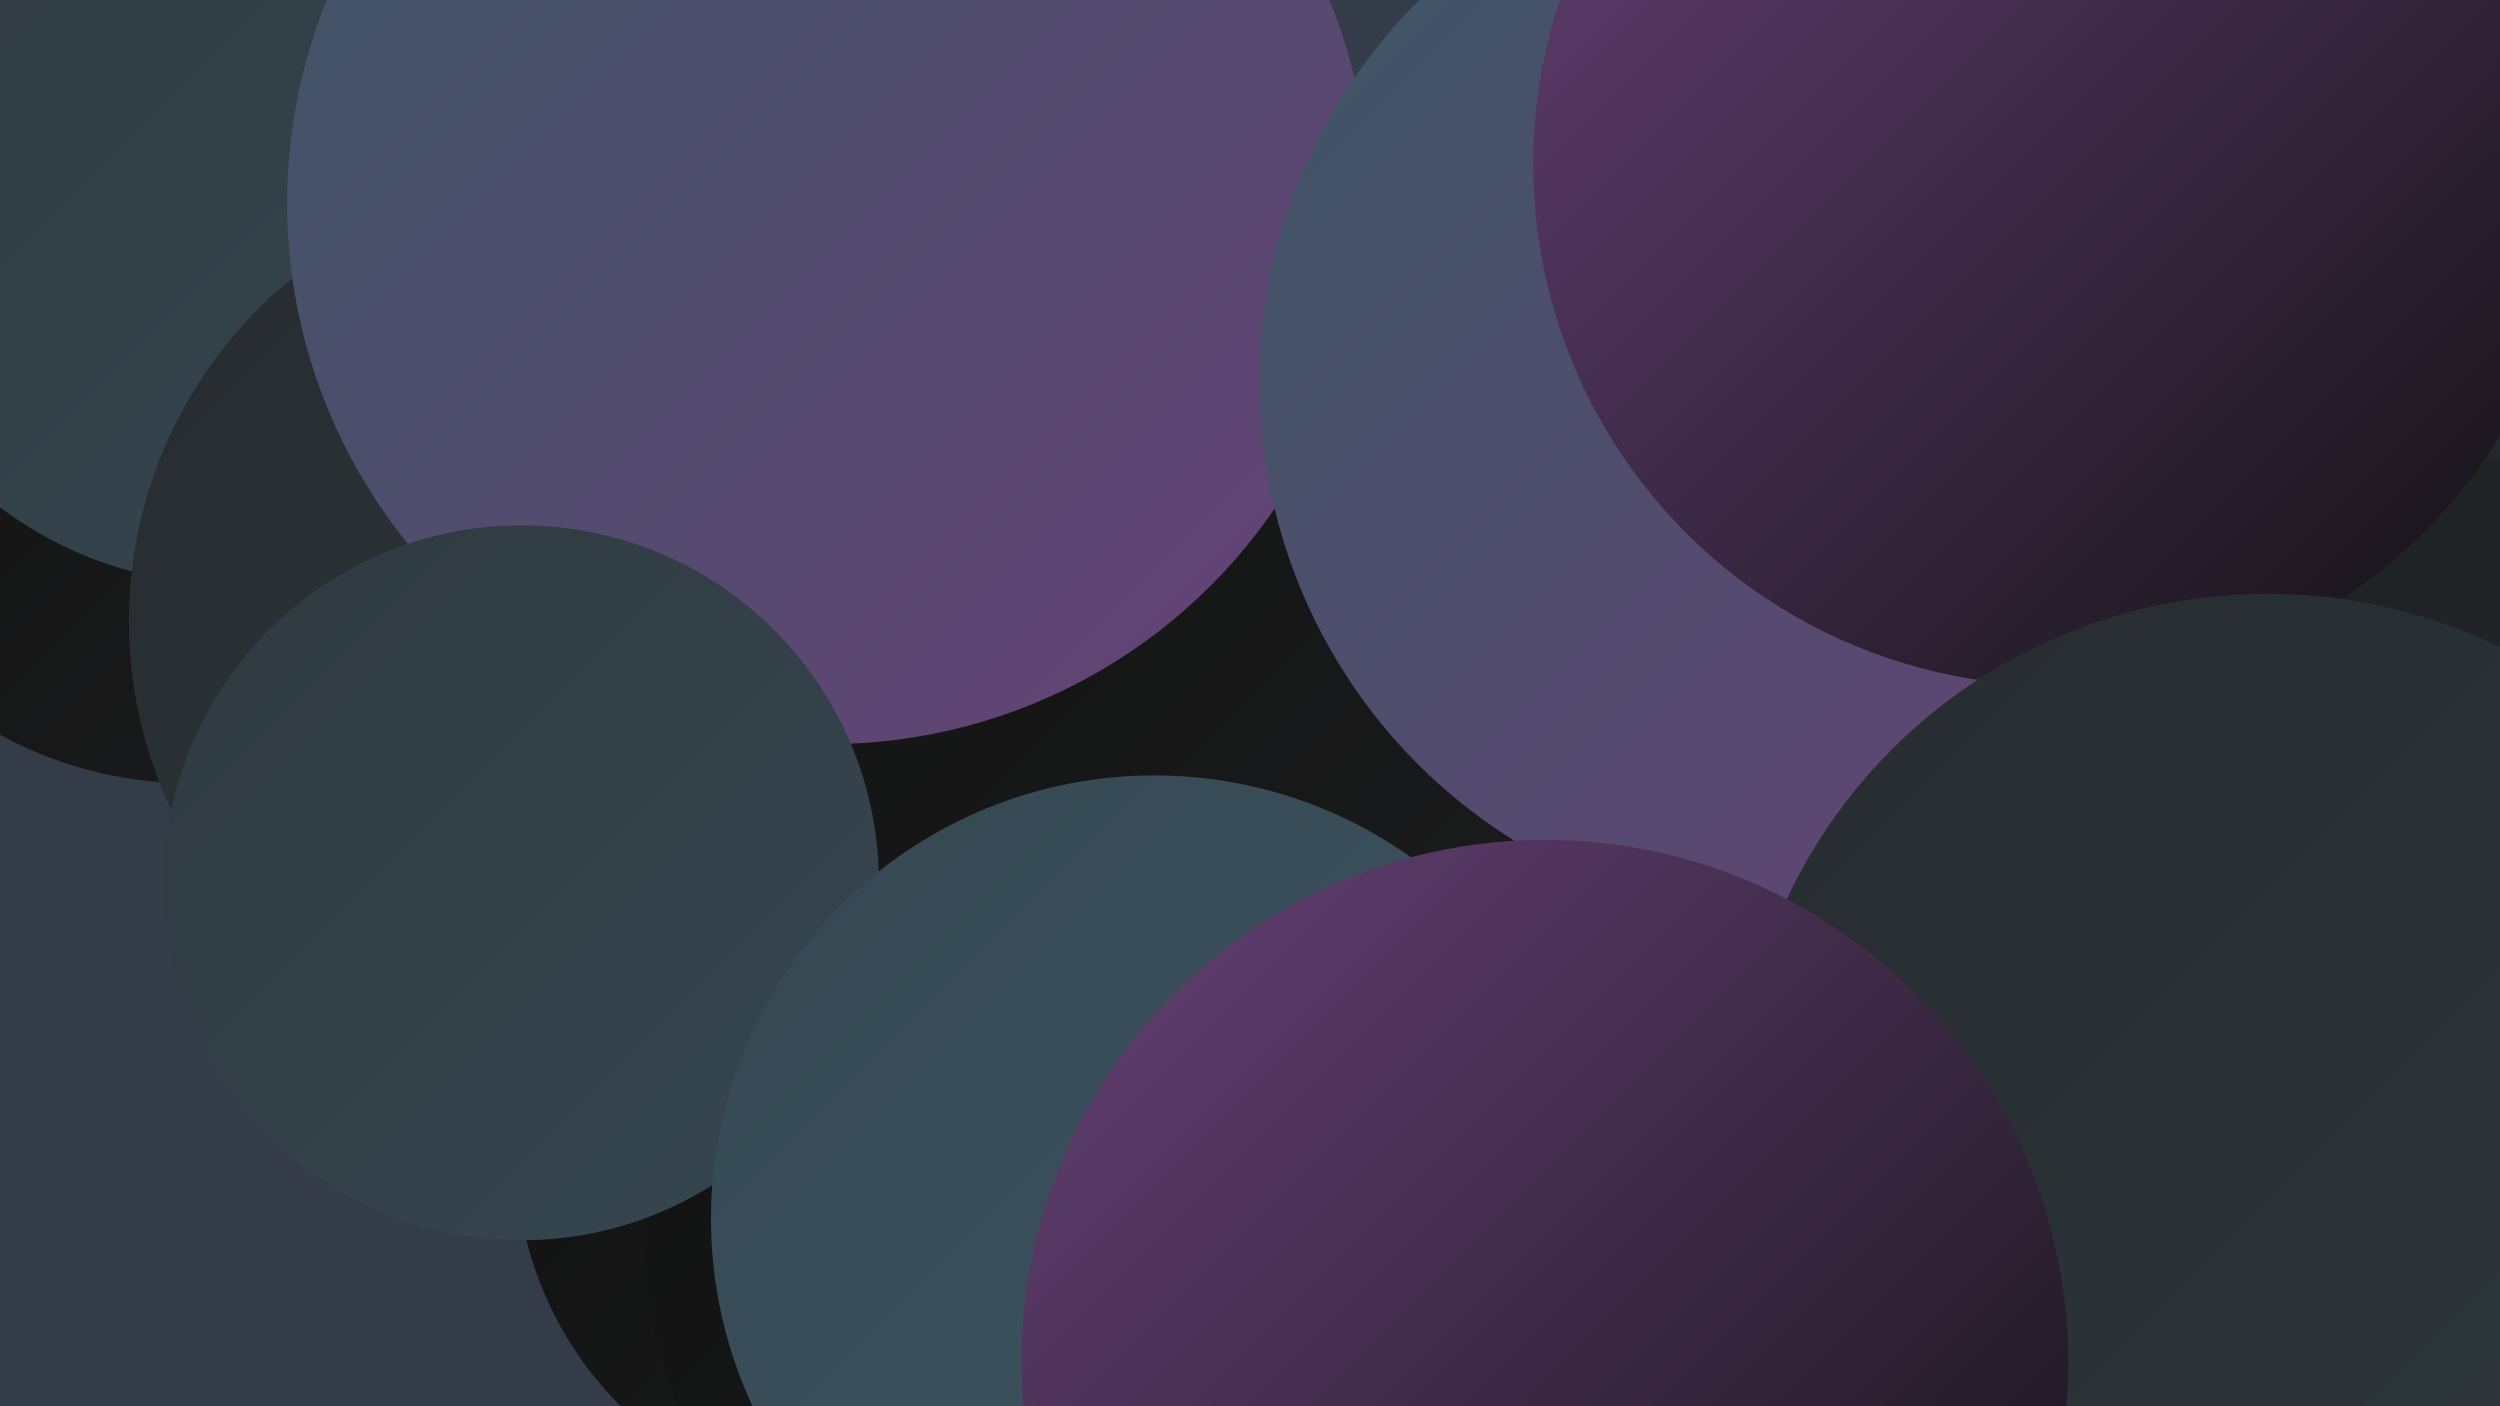 <?xml version="1.0" encoding="UTF-8"?><svg width="1280" height="720" xmlns="http://www.w3.org/2000/svg"><defs><linearGradient id="grad0" x1="0%" y1="0%" x2="100%" y2="100%"><stop offset="0%" style="stop-color:#101010;stop-opacity:1" /><stop offset="100%" style="stop-color:#1c1d1e;stop-opacity:1" /></linearGradient><linearGradient id="grad1" x1="0%" y1="0%" x2="100%" y2="100%"><stop offset="0%" style="stop-color:#1c1d1e;stop-opacity:1" /><stop offset="100%" style="stop-color:#262b2e;stop-opacity:1" /></linearGradient><linearGradient id="grad2" x1="0%" y1="0%" x2="100%" y2="100%"><stop offset="0%" style="stop-color:#262b2e;stop-opacity:1" /><stop offset="100%" style="stop-color:#2f393f;stop-opacity:1" /></linearGradient><linearGradient id="grad3" x1="0%" y1="0%" x2="100%" y2="100%"><stop offset="0%" style="stop-color:#2f393f;stop-opacity:1" /><stop offset="100%" style="stop-color:#364751;stop-opacity:1" /></linearGradient><linearGradient id="grad4" x1="0%" y1="0%" x2="100%" y2="100%"><stop offset="0%" style="stop-color:#364751;stop-opacity:1" /><stop offset="100%" style="stop-color:#3c5764;stop-opacity:1" /></linearGradient><linearGradient id="grad5" x1="0%" y1="0%" x2="100%" y2="100%"><stop offset="0%" style="stop-color:#3c5764;stop-opacity:1" /><stop offset="100%" style="stop-color:#674178;stop-opacity:1" /></linearGradient><linearGradient id="grad6" x1="0%" y1="0%" x2="100%" y2="100%"><stop offset="0%" style="stop-color:#674178;stop-opacity:1" /><stop offset="100%" style="stop-color:#101010;stop-opacity:1" /></linearGradient></defs><rect width="1280" height="720" fill="#333c48" /><circle cx="441" cy="178" r="213" fill="url(#grad2)" /><circle cx="258" cy="47" r="195" fill="url(#grad2)" /><circle cx="588" cy="433" r="219" fill="url(#grad2)" /><circle cx="269" cy="39" r="249" fill="url(#grad0)" /><circle cx="97" cy="199" r="202" fill="url(#grad0)" /><circle cx="1084" cy="198" r="215" fill="url(#grad1)" /><circle cx="117" cy="105" r="194" fill="url(#grad3)" /><circle cx="448" cy="590" r="184" fill="url(#grad0)" /><circle cx="292" cy="318" r="226" fill="url(#grad2)" /><circle cx="454" cy="133" r="185" fill="url(#grad0)" /><circle cx="572" cy="631" r="242" fill="url(#grad0)" /><circle cx="563" cy="350" r="272" fill="url(#grad0)" /><circle cx="424" cy="104" r="277" fill="url(#grad5)" /><circle cx="267" cy="452" r="183" fill="url(#grad3)" /><circle cx="1161" cy="446" r="241" fill="url(#grad1)" /><circle cx="591" cy="624" r="227" fill="url(#grad4)" /><circle cx="921" cy="196" r="276" fill="url(#grad5)" /><circle cx="1052" cy="84" r="267" fill="url(#grad6)" /><circle cx="1161" cy="576" r="272" fill="url(#grad2)" /><circle cx="791" cy="698" r="268" fill="url(#grad6)" /></svg>